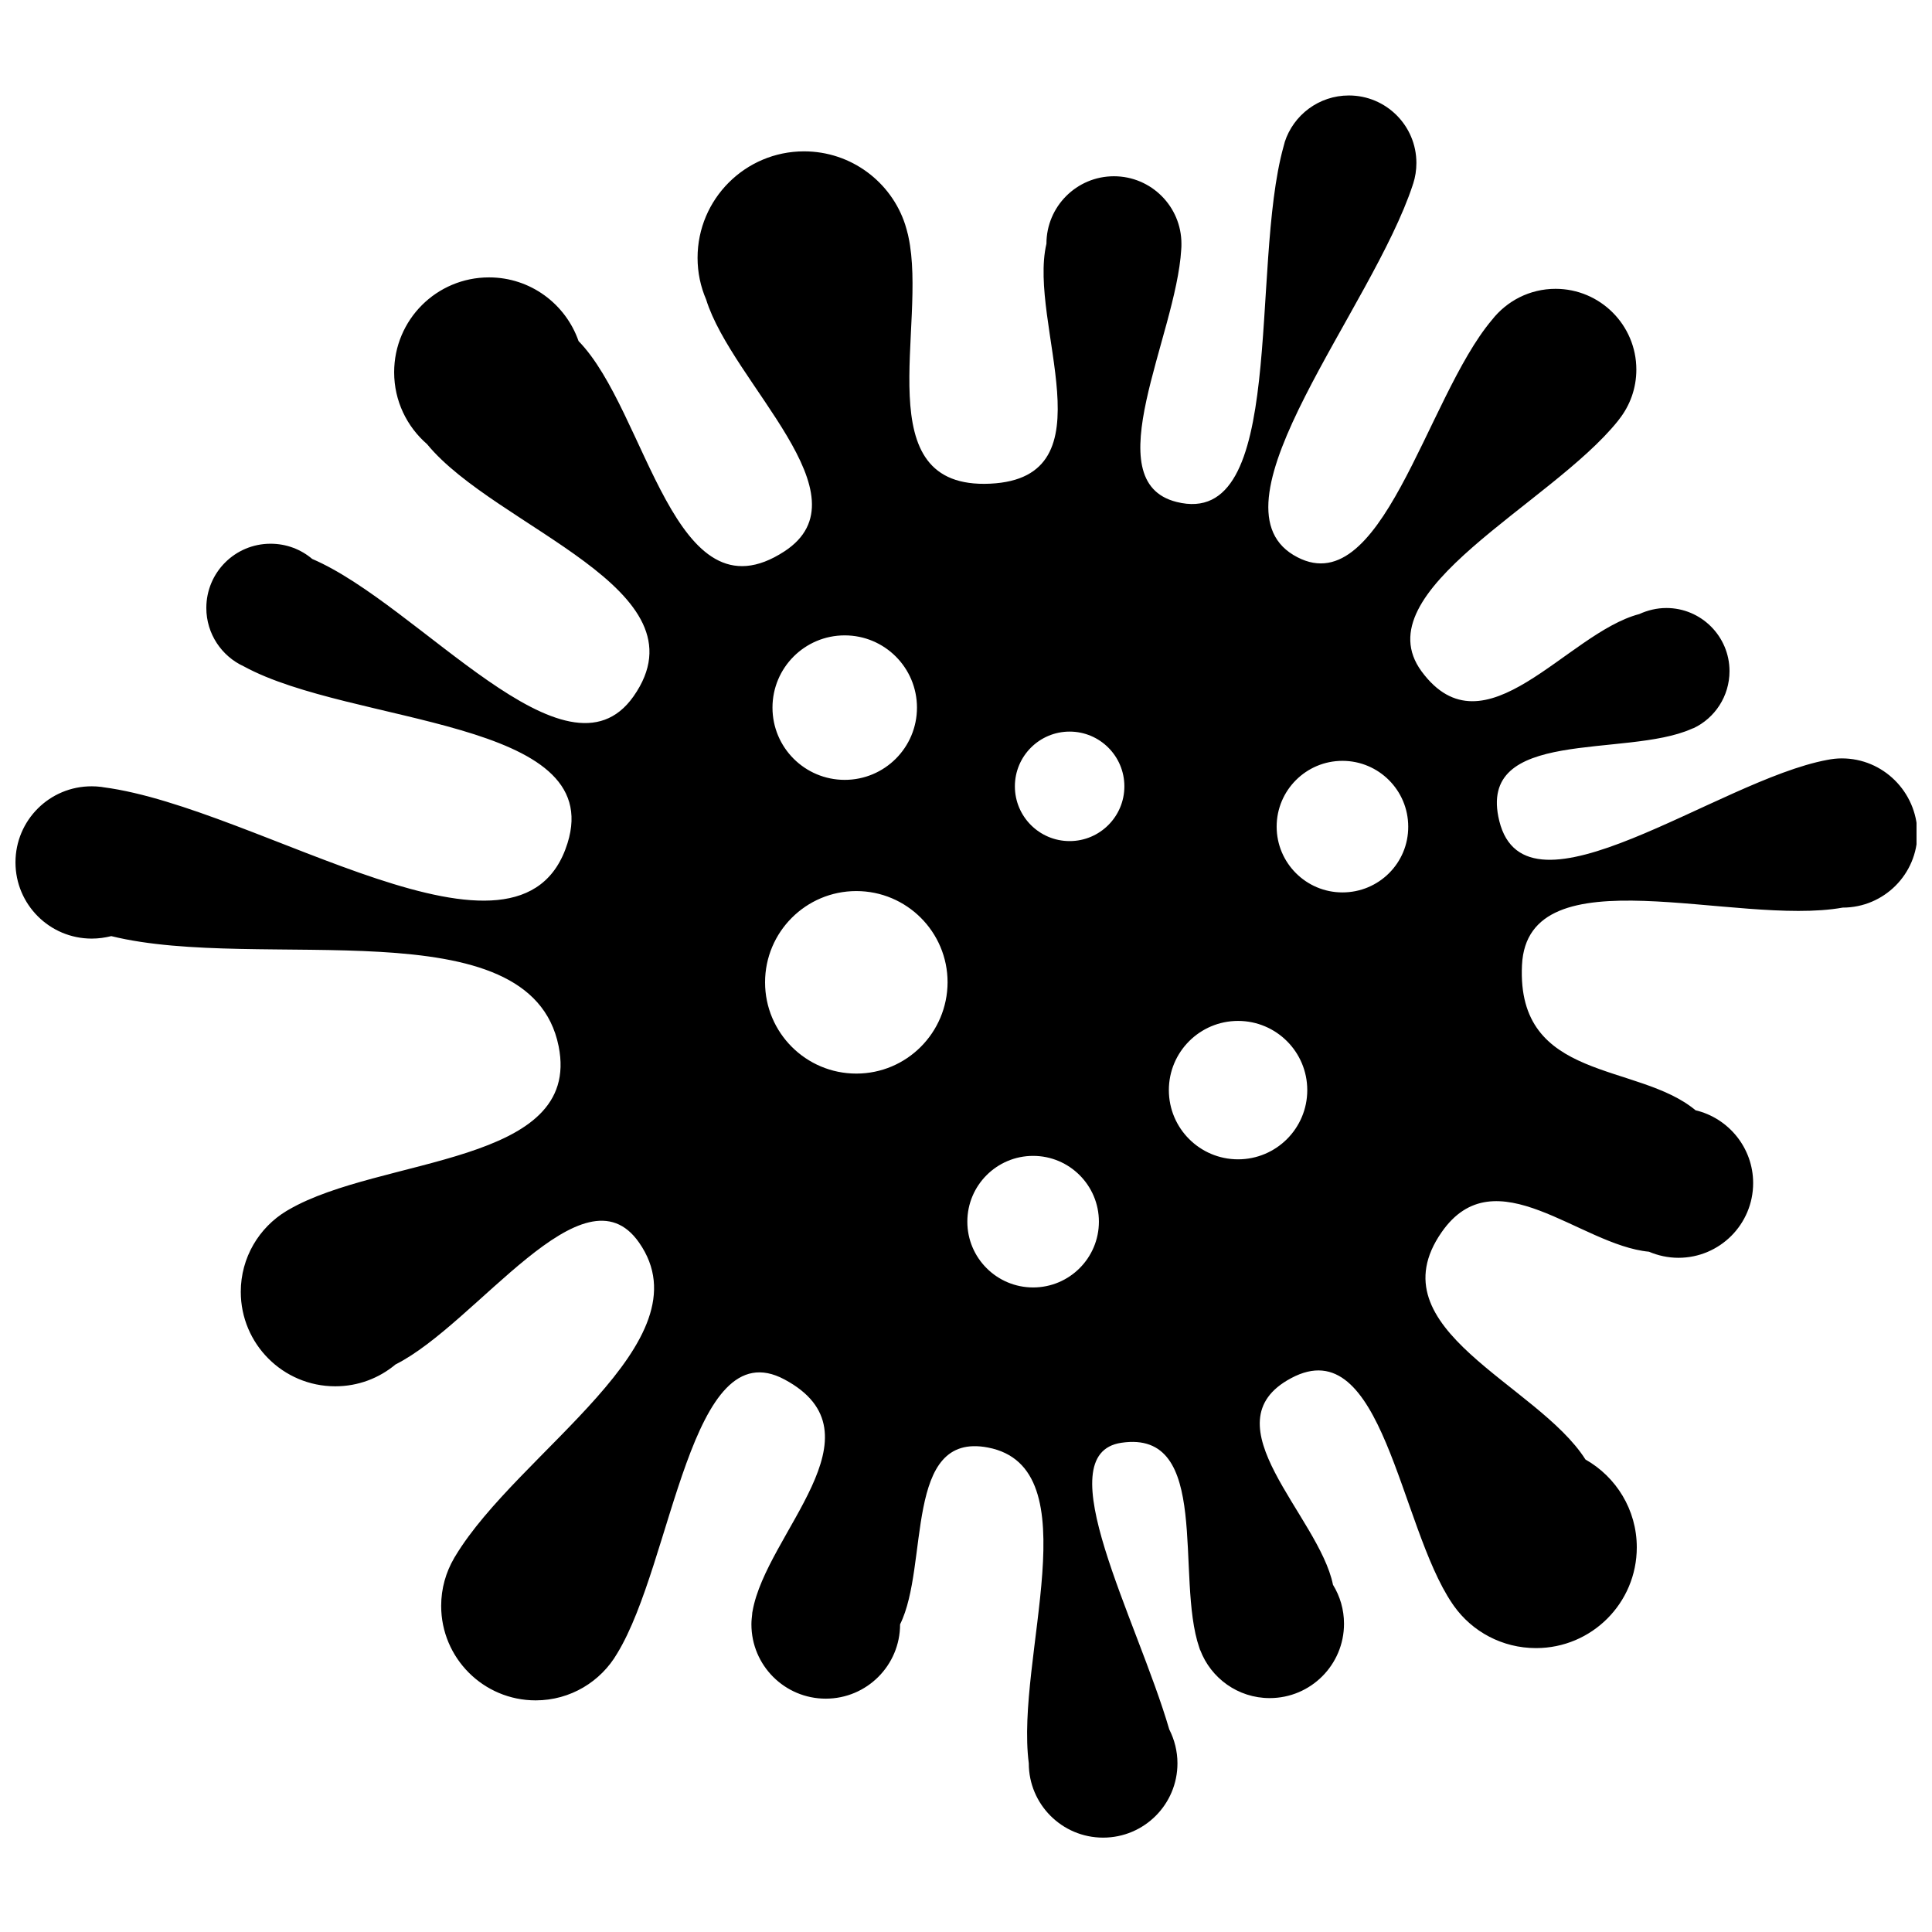<?xml version="1.0" encoding="UTF-8"?>
<!-- Uploaded to: SVG Repo, www.svgrepo.com, Generator: SVG Repo Mixer Tools -->
<svg width="800px" height="800px" version="1.1" viewBox="144 144 512 512" xmlns="http://www.w3.org/2000/svg">
 <defs>
  <clipPath id="a">
   <path d="m148.09 169h503.81v462h-503.81z"/>
  </clipPath>
 </defs>
 <g clip-path="url(#a)">
  <path d="m632.11 344.98c-1.309 0-2.621 0.152-3.879 0.402-28.969 5.391-79.855 44.738-86.906 16.172-6.144-24.938 33.504-16.625 50.934-24.383 0.152-0.051 0.352-0.152 0.504-0.203h0.051c5.644-2.672 9.523-8.465 9.523-15.113 0-9.219-7.508-16.727-16.727-16.727-2.57 0-4.988 0.605-7.203 1.613-19.246 5.039-40.961 37.887-57.688 15.164-15.617-21.312 34.309-44.234 52.043-66.352 0.102-0.152 0.203-0.25 0.301-0.402 2.871-3.629 4.586-8.211 4.586-13.199 0-11.84-9.621-21.41-21.41-21.41-6.852 0-12.949 3.223-16.879 8.262-17.531 20.758-29.32 76.277-52.598 62.27-23.176-14.008 20.859-65.293 31.641-98.09l0.051-0.203 0.051-0.102c0.555-1.715 0.855-3.578 0.855-5.492 0-9.875-8.012-17.887-17.887-17.887-7.961 0-14.711 5.188-17.027 12.395v0.051c-0.102 0.352-0.203 0.754-0.301 1.109-8.969 32.293 1.109 101.62-28.363 94.16-21.613-5.441-0.102-43.883 1.258-66.906 0.051-0.504 0.051-1.008 0.051-1.512 0-9.875-8.012-17.887-17.887-17.887s-17.887 8.012-17.887 17.887c-4.988 21.211 17.48 62.07-14.914 63.582-33.102 1.562-16.523-41.766-21.664-65.445-0.051-0.25-0.102-0.453-0.152-0.707l-0.051-0.152c-0.152-0.656-0.352-1.359-0.555-2.016l-0.102-0.352c-3.68-11.285-14.309-19.398-26.801-19.398-15.566 0-28.215 12.645-28.215 28.215 0 3.93 0.805 7.656 2.266 11.035 6.902 22.27 43.328 51.992 20.758 66.754-29.32 19.145-36.375-37.129-54.562-55.723-3.426-9.824-12.746-16.879-23.73-16.879-13.906 0-25.141 11.234-25.141 25.141 0 7.609 3.375 14.41 8.715 19.043 18.238 22.27 74.715 38.391 54.715 66.855-17.785 25.242-56.781-24.285-85.145-36.426-2.973-2.519-6.801-4.031-11.035-4.031-9.422 0-17.027 7.609-17.027 17.027 0 6.852 4.082 12.797 9.926 15.469 28.617 15.617 96.125 13.855 85.797 46.855-12.293 39.398-81.719-9.422-122.98-14.812-0.203-0.051-0.402-0.051-0.605-0.102h-0.051c-0.805-0.102-1.613-0.152-2.418-0.152-11.227-0.043-20.246 9.023-20.246 20.156 0 11.133 9.02 20.203 20.203 20.203 1.812 0 3.527-0.25 5.188-0.656 39.5 9.723 110.99-8.312 118.55 29.172 6.348 31.59-47.207 29.172-71.539 43.328-0.203 0.102-0.402 0.25-0.605 0.352-7.254 4.383-12.09 12.344-12.09 21.41 0 13.805 11.184 25.039 25.039 25.039 6.098 0 11.637-2.168 15.973-5.793 21.512-10.781 49.828-53.402 64.539-32.293 18.391 26.301-32.043 55.367-48.719 83.129l-0.25 0.402-0.051 0.102c-2.168 3.727-3.426 8.012-3.426 12.645 0 13.805 11.184 25.039 25.039 25.039 9.219 0 17.281-4.988 21.613-12.445 14.762-24.184 19.348-86 44.336-72.598 26.902 14.41-4.887 40.809-8.465 61.414-0.051 0.25-0.102 0.453-0.102 0.707v0.051c-0.102 0.906-0.203 1.812-0.203 2.719 0 10.883 8.816 19.699 19.699 19.699 10.883 0 19.699-8.816 19.699-19.699 7.758-15.617 0.906-51.137 23.277-46.855 27.609 5.289 7.203 55.773 10.832 83.684 0 10.883 8.816 19.699 19.699 19.699s19.699-8.816 19.699-19.699c0-3.223-0.805-6.297-2.168-8.969-8.566-29.32-32.695-73.004-12.695-75.973 24.082-3.578 14.207 35.668 20.656 54.312 0.051 0.203 0.152 0.402 0.203 0.605l0.051 0.051c2.82 7.406 9.977 12.695 18.391 12.695 10.883 0 19.699-8.816 19.699-19.699 0-3.777-1.059-7.305-2.922-10.328-3.68-18.238-33.605-42.773-11.082-54.766 24.234-12.949 28.668 39.094 42.672 59.703 0.152 0.203 0.301 0.453 0.453 0.656 4.836 6.801 12.797 11.184 21.766 11.184 14.762 0 26.703-11.941 26.703-26.703 0-9.977-5.492-18.691-13.602-23.277-12.695-20.051-56.023-34.461-38.137-60.207 14.207-20.504 36.676 3.426 54.965 5.141 2.367 1.008 5.039 1.613 7.809 1.613 10.934 0 19.801-8.867 19.801-19.801 0-9.371-6.551-17.23-15.266-19.297-15.316-12.797-47.457-7.457-45.996-38.441 1.41-30.18 56.629-10.176 84.992-15.266 10.934 0 19.801-8.867 19.801-19.801-0.219-10.879-9.086-19.742-20.016-19.742zm-264.25-32.598c10.578 0 19.145 8.566 19.145 19.145s-8.566 19.145-19.145 19.145-19.145-8.566-19.145-19.145c0-10.582 8.566-19.145 19.145-19.145zm3.074 116.13c-13.352 0-24.184-10.832-24.184-24.184 0-13.352 10.832-24.184 24.184-24.184 13.352 0 24.184 10.832 24.184 24.184-0.051 13.352-10.832 24.184-24.184 24.184zm46.852 56.676c-9.621 0-17.434-7.809-17.434-17.434 0-9.621 7.809-17.434 17.434-17.434 9.621 0 17.434 7.809 17.434 17.434s-7.809 17.434-17.434 17.434zm9.676-118.29c-8.012 0-14.508-6.5-14.508-14.508 0-8.012 6.5-14.508 14.508-14.508 8.012 0 14.508 6.5 14.508 14.508s-6.5 14.508-14.508 14.508zm44.637 84.336c-10.125 0-18.34-8.211-18.34-18.34 0-10.125 8.211-18.34 18.34-18.34 10.125 0 18.34 8.211 18.34 18.34 0 10.129-8.215 18.34-18.34 18.34zm27.66-70.734c-9.621 0-17.434-7.809-17.434-17.434 0-9.621 7.809-17.434 17.434-17.434 9.621 0 17.434 7.809 17.434 17.434 0.047 9.625-7.762 17.434-17.434 17.434z" fill-rule="evenodd"/>
 </g>
</svg>